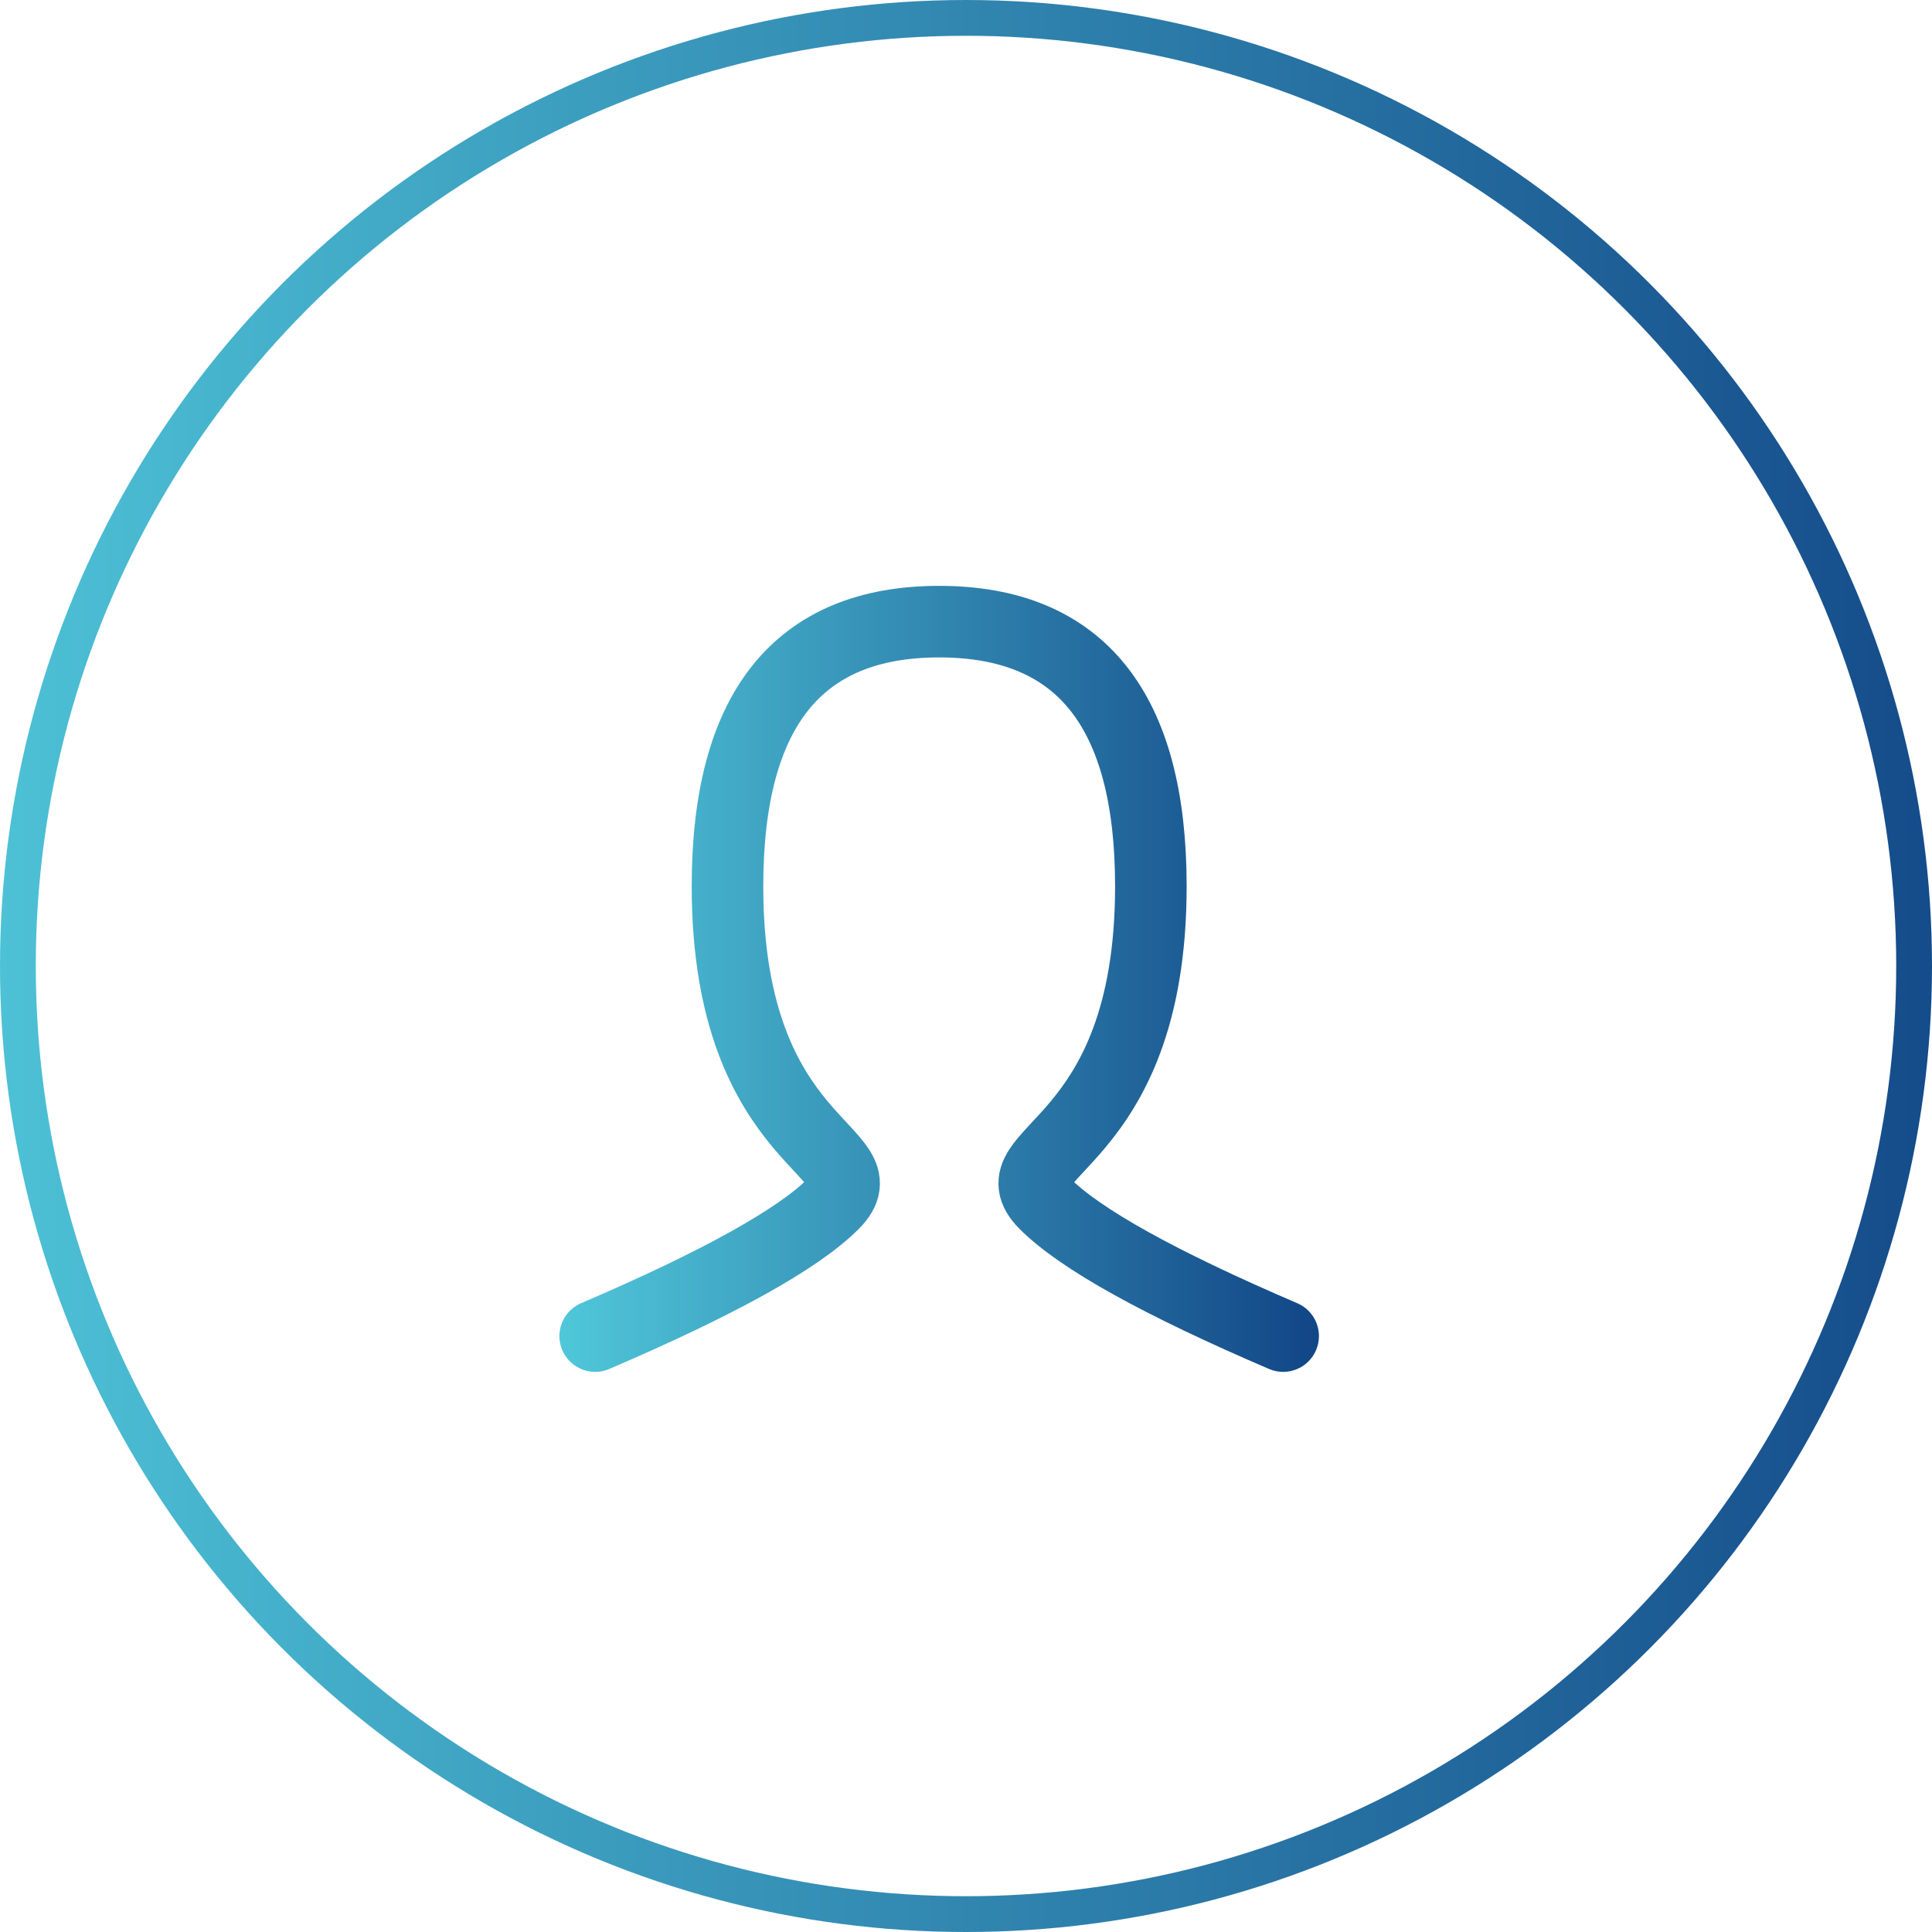 <svg width="108" height="108" viewBox="0 0 108 108" fill="none" xmlns="http://www.w3.org/2000/svg">
<circle cx="54" cy="54" r="53" stroke="url(#paint0_linear_429_26)" stroke-width="2"/>
<path d="M33.271 74.688C40.174 71.729 44.611 69.264 46.584 67.292C49.542 64.333 40.667 64.333 40.667 49.542C40.667 39.681 44.611 34.75 52.5 34.75C60.389 34.75 64.334 39.681 64.334 49.542C64.334 64.333 55.459 64.333 58.417 67.292C60.389 69.264 64.827 71.729 71.729 74.688" stroke="url(#paint1_linear_429_26)" stroke-width="4" stroke-linecap="round" stroke-linejoin="round"/>
<defs>
<linearGradient id="paint0_linear_429_26" x1="-19.431" y1="46.785" x2="132.628" y2="46.785" gradientUnits="userSpaceOnUse">
<stop stop-color="#57D6E3"/>
<stop offset="1" stop-color="#083179"/>
</linearGradient>
<linearGradient id="paint1_linear_429_26" x1="26.352" y1="52.051" x2="80.499" y2="52.051" gradientUnits="userSpaceOnUse">
<stop stop-color="#57D6E3"/>
<stop offset="1" stop-color="#083179"/>
</linearGradient>
</defs>
</svg>
